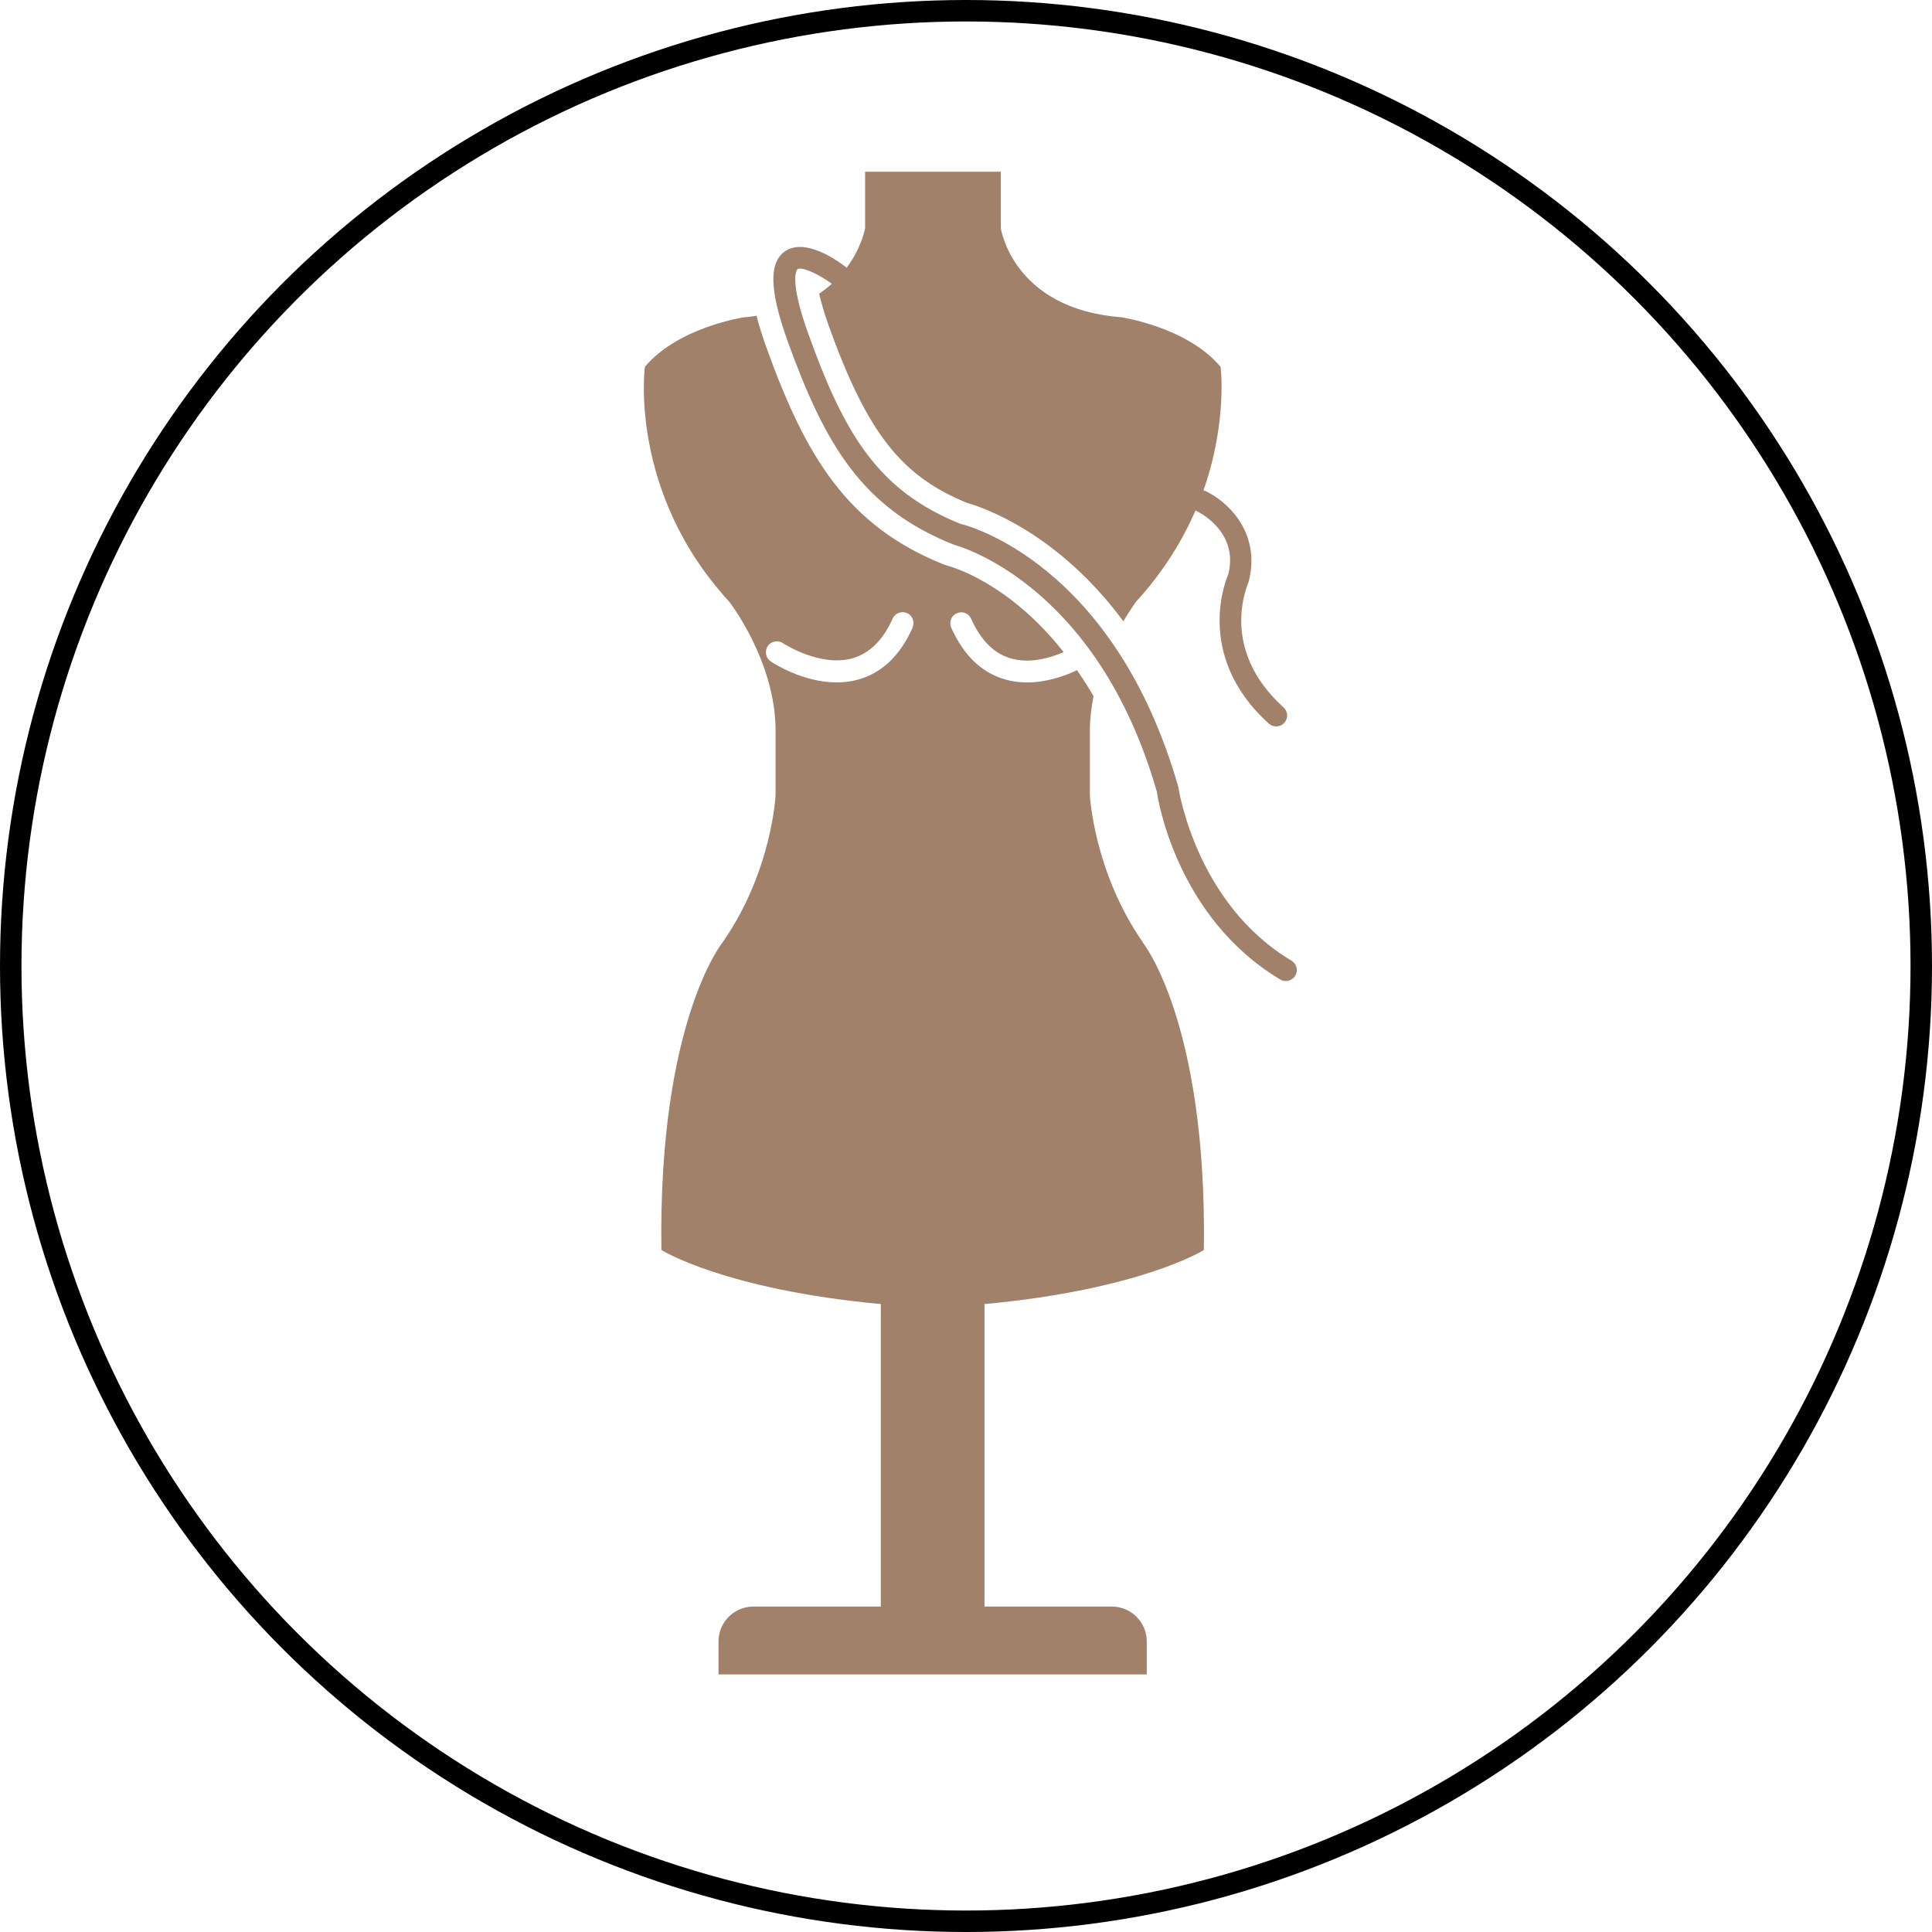 <?xml version="1.0" encoding="UTF-8"?>
<svg xmlns="http://www.w3.org/2000/svg" width="90" height="90" viewBox="0 0 90 90" fill="none">
  <circle cx="45" cy="45" r="44.5" stroke="black"></circle>
  <g clip-path="url(#clip0_1074_173)">
    <path d="M60.16 44.75C55.72 42.1 54.91 36.78 54.89 36.66C51.9 26.21 44.99 24.45 44.76 24.41C40.9 22.87 39.33 20.22 37.65 15.54C36.72 12.95 37.14 12.55 37.15 12.54C37.33 12.41 38.12 12.75 38.75 13.22C38.57 13.38 38.38 13.53 38.16 13.68C38.24 14.03 38.37 14.51 38.61 15.19C40.4 20.16 41.98 22.18 45.06 23.43C45.8 23.64 49.27 24.81 52.33 28.94C52.67 28.37 52.93 28.02 52.93 28.02C54.22 26.61 55.09 25.16 55.69 23.78C55.81 23.83 57.72 24.75 57.22 26.75C57.2 26.79 55.53 30.48 59.11 33.71C59.21 33.8 59.33 33.84 59.45 33.84C59.59 33.84 59.73 33.78 59.83 33.67C60.02 33.46 60 33.14 59.79 32.95C56.79 30.24 58.09 27.31 58.17 27.09C58.77 24.73 57.08 23.28 56.1 22.85C56.09 22.85 56.07 22.85 56.06 22.85C57.19 19.64 56.86 17.09 56.86 17.09C55.32 15.24 52.24 14.78 52.24 14.78C47.16 14.39 46.62 10.62 46.62 10.62V8H40.3V10.62C40.3 10.62 40.16 11.51 39.44 12.47C39 12.12 37.48 11.05 36.55 11.72C35.81 12.26 35.85 13.54 36.69 15.89C38.44 20.74 40.18 23.69 44.45 25.38C44.52 25.4 51.08 27.1 53.89 36.88C53.92 37.12 54.77 42.72 59.64 45.63C59.72 45.68 59.81 45.7 59.9 45.7C60.07 45.7 60.24 45.61 60.34 45.45C60.48 45.21 60.41 44.9 60.16 44.75Z" fill="#A18169"></path>
    <path d="M53.24 43.9C50.95 40.61 50.77 37.04 50.77 37.04V34.04C50.77 33.49 50.84 32.95 50.941 32.43C50.691 31.99 50.431 31.6 50.17 31.22C49.6 31.49 48.761 31.79 47.84 31.79C47.501 31.79 47.16 31.75 46.821 31.65C45.73 31.34 44.891 30.53 44.31 29.24C44.2 28.98 44.31 28.68 44.571 28.57C44.831 28.45 45.13 28.57 45.24 28.83C45.691 29.83 46.31 30.45 47.09 30.67C47.971 30.93 48.91 30.65 49.55 30.38C47.02 27.16 44.361 26.42 44.2 26.37C44.141 26.35 44.06 26.33 44.001 26.31C39.461 24.51 37.531 21.25 35.721 16.24C35.52 15.68 35.361 15.17 35.24 14.71C35.05 14.74 34.861 14.77 34.66 14.78C34.66 14.78 31.581 15.24 30.041 17.09C30.041 17.09 29.261 22.91 33.971 28.03C33.971 28.03 36.13 30.8 36.13 34.04V37.04C36.13 37.04 35.961 40.61 33.66 43.9C33.66 43.9 30.66 47.6 30.811 58.23C30.811 58.23 33.73 60.07 41.041 60.75C41.041 60.77 41.031 60.78 41.031 60.8V74.84H35.09C34.2 74.84 33.471 75.57 33.471 76.46V78H53.42V76.46C53.42 75.57 52.691 74.84 51.8 74.84H45.861V60.8C45.861 60.8 45.861 60.77 45.85 60.75C53.17 60.07 56.081 58.23 56.081 58.23C56.23 47.6 53.23 43.9 53.23 43.9H53.24ZM42.511 29.24C41.941 30.53 41.09 31.34 40.001 31.65C39.66 31.75 39.31 31.79 38.98 31.79C37.37 31.79 35.971 30.86 35.901 30.81C35.67 30.65 35.611 30.34 35.761 30.1C35.92 29.87 36.23 29.8 36.471 29.96C36.49 29.97 38.2 31.1 39.73 30.66C40.511 30.43 41.141 29.81 41.581 28.82C41.691 28.56 42.001 28.45 42.251 28.56C42.511 28.67 42.62 28.98 42.511 29.23V29.24Z" fill="#A18169"></path>
  </g>
  <defs>
    <clipPath id="clip0_1074_173">
      <rect width="30.41" height="70" fill="white" transform="translate(30 8)"></rect>
    </clipPath>
  </defs>
</svg>
